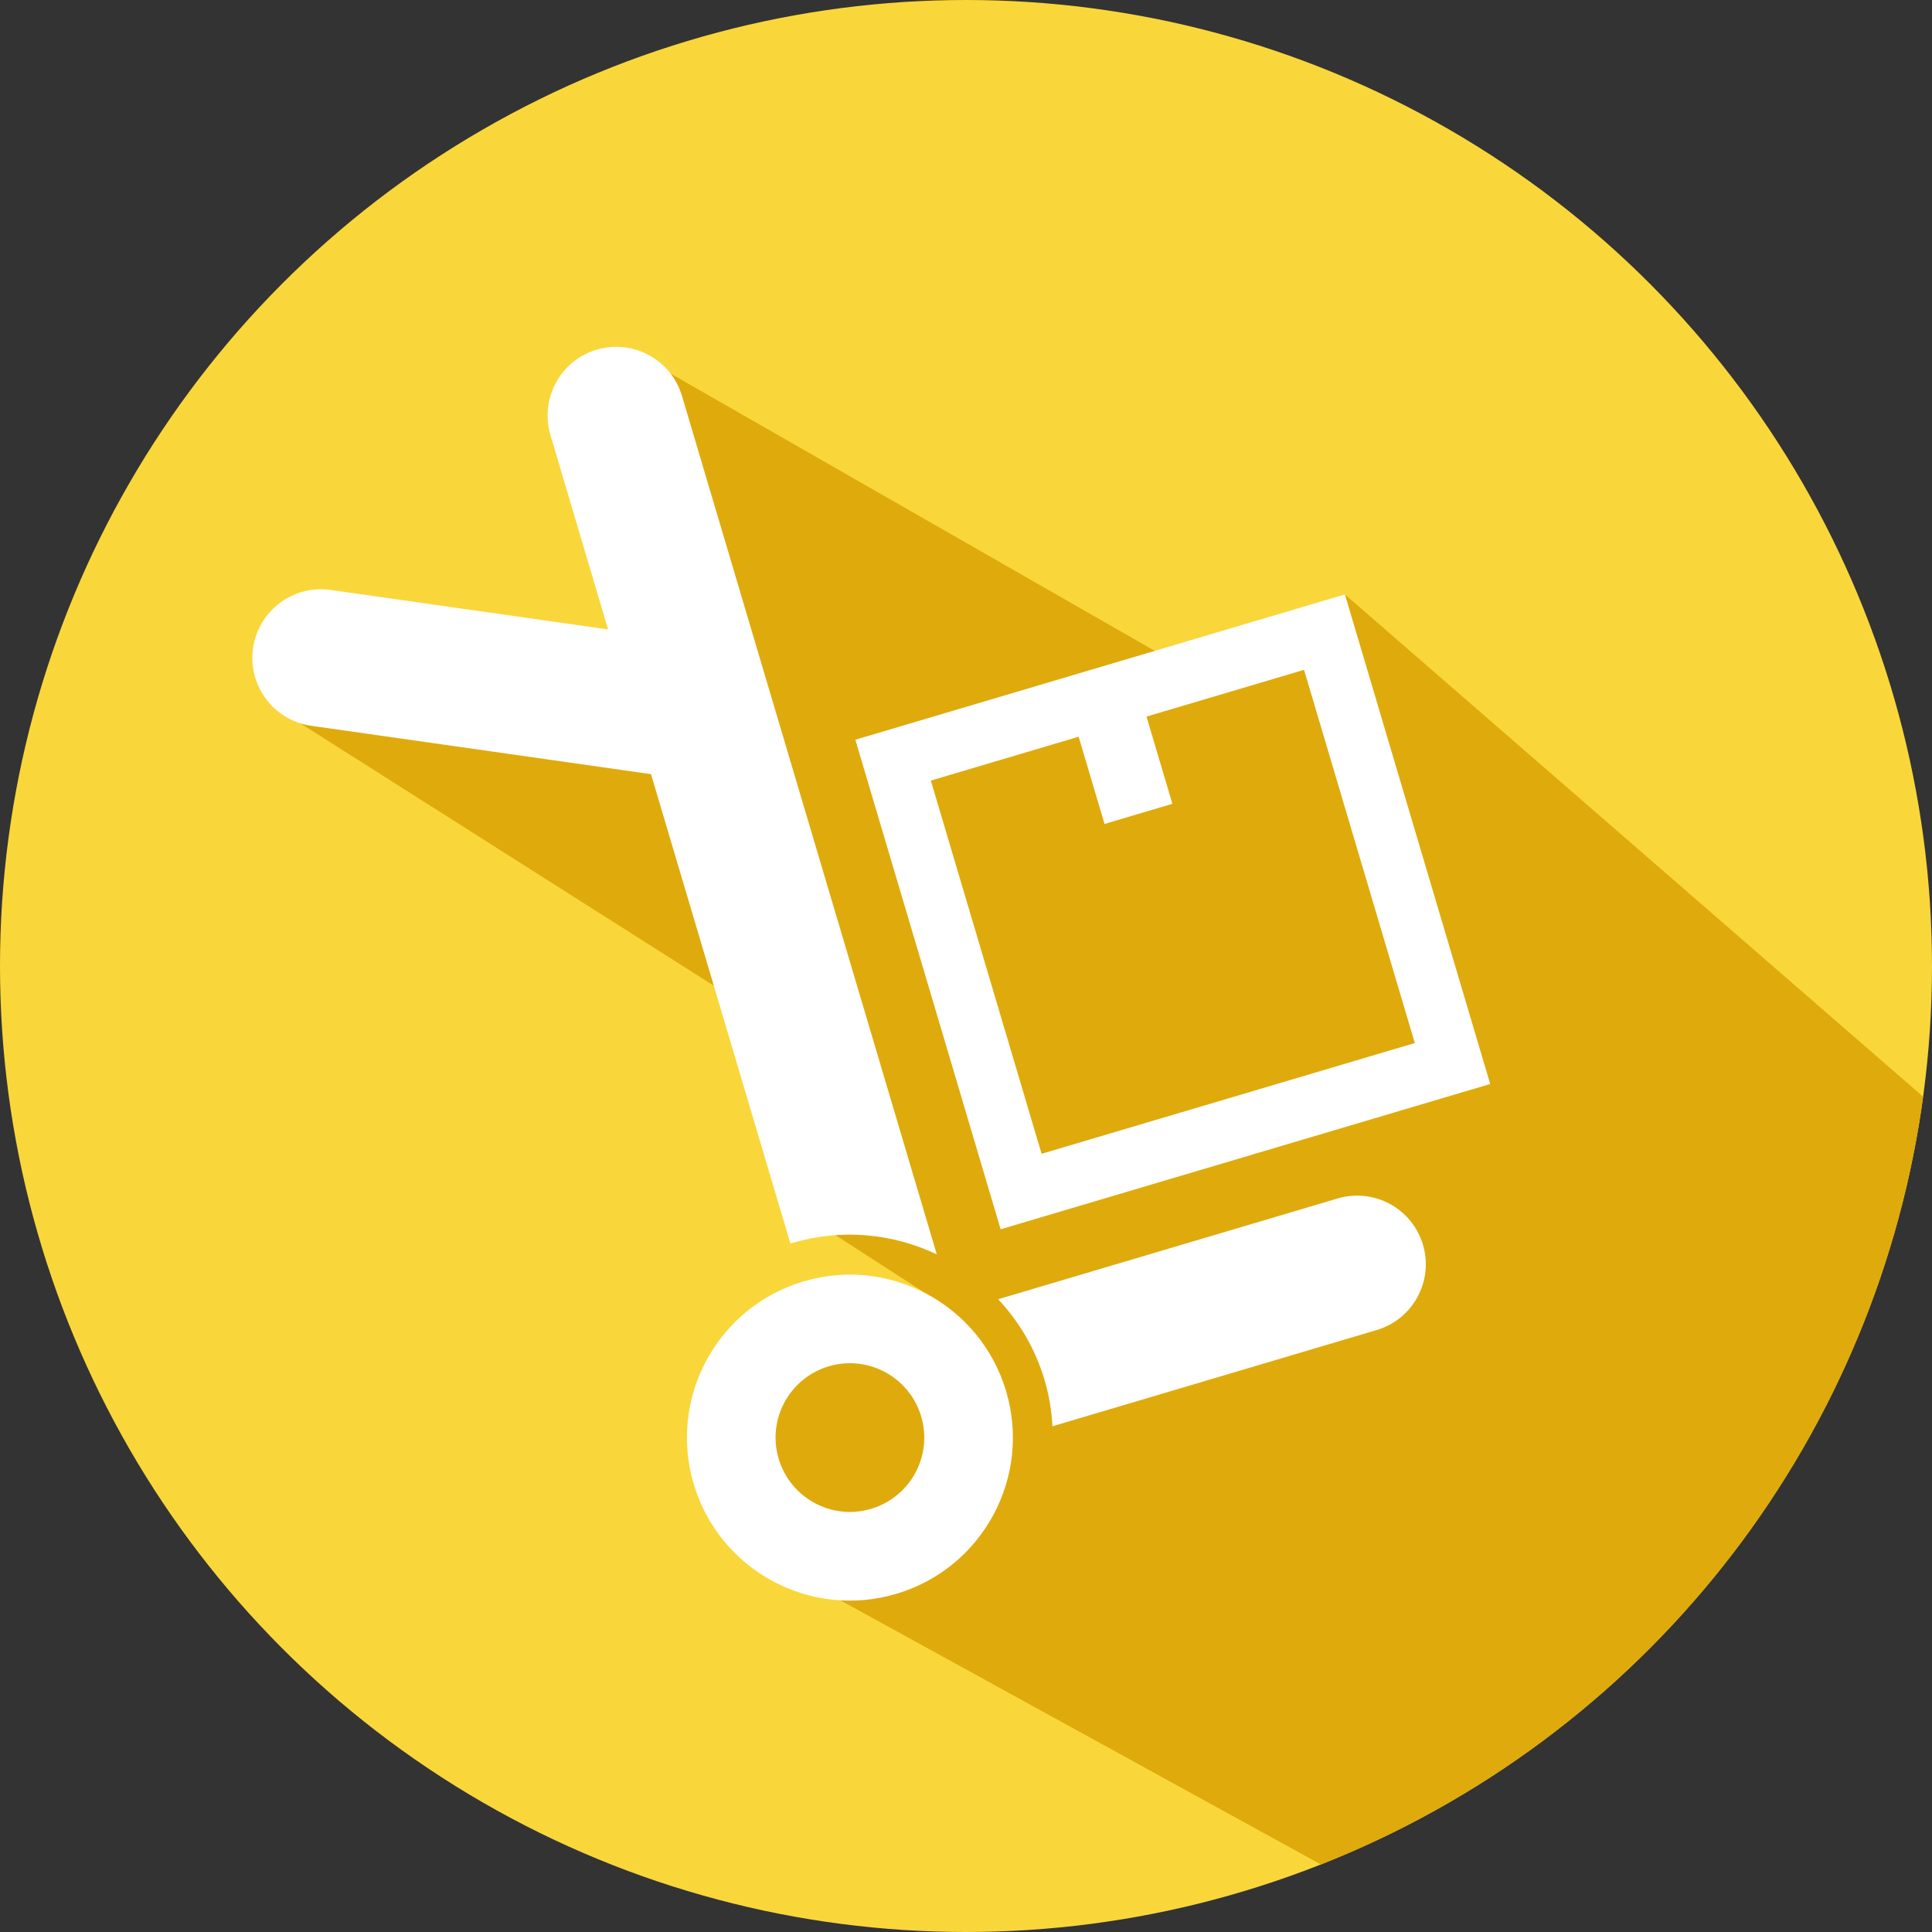 <?xml version="1.0" encoding="utf-8"?>
<svg version="1.1" id="Ebene_1" xmlns="http://www.w3.org/2000/svg" xmlns:xlink="http://www.w3.org/1999/xlink" x="0px" y="0px" viewBox="0 0 400 400" enable-background="new 0 0 400 400" xml:space="preserve">
<rect x="0" y="0" width="400" height="400" fill="#333333" stroke="none"/>
<g>
	<circle fill="#F9D73A" cx="200" cy="200" r="200"/>
	<g>
		<defs>
			<circle id="SVGID_1_" cx="200" cy="200" r="200"/>
		</defs>
		<clipPath id="SVGID_2_">
			<use xlink:href="#SVGID_1_"  overflow="visible"/>
		</clipPath>
		<path clip-path="url(#SVGID_2_)" fill="#DFAA0C" d="M278.45,123.07L243,137L133,74l15.96,64.77L61,149l104,66l8,39.37l-0.49,1.05
			L192,268l-35,21l-3.13,31.27L288,394c60.44-27.6,106.9-93.03,117-161L278.45,123.07z"/>
	</g>
	<g>
		<path fill="#FFFFFF" d="M166.37,265.3c-17.86,5.3-28.05,24.08-22.75,41.94c5.3,17.86,24.08,28.05,41.94,22.75
			c17.86-5.3,28.05-24.08,22.75-41.94S184.23,260,166.37,265.3z M180.34,312.39c-8.15,2.42-16.71-2.23-19.13-10.38
			c-2.42-8.15,2.23-16.71,10.38-19.13c8.15-2.42,16.71,2.23,19.13,10.38S188.49,309.97,180.34,312.39z"/>
		<path fill="#FFFFFF" d="M163.65,257.48c0.12-0.04,0.24-0.09,0.37-0.13c10.34-3.07,20.9-1.93,29.93,2.35L141.2,81.98
			c-2.23-7.52-10.14-11.81-17.66-9.58c-7.52,2.23-11.81,10.14-9.58,17.66l11.94,40.26l-57.44-8.18c-7.77-1.1-14.96,4.29-16.07,12.06
			c-1.11,7.77,4.29,14.96,12.06,16.07l70.33,10.01L163.65,257.48z"/>
		<path fill="#FFFFFF" d="M276.94,248.13l-70.28,20.86c4.31,4.61,7.68,10.24,9.6,16.7c0.95,3.2,1.46,6.41,1.64,9.6l67.13-19.92
			c7.52-2.23,11.81-10.14,9.58-17.66C292.37,250.18,284.46,245.9,276.94,248.13z"/>
		<path fill="#FFFFFF" d="M308.53,224.43l-30.08-101.36l-101.36,30.08l30.08,101.36L308.53,224.43z M223.32,152.53l5.36,18.06
			l14.05-4.17l-5.36-18.06l32.62-9.68l22.93,77.27l-77.27,22.93l-22.93-77.27L223.32,152.53z"/>
	</g>
</g>
</svg>

